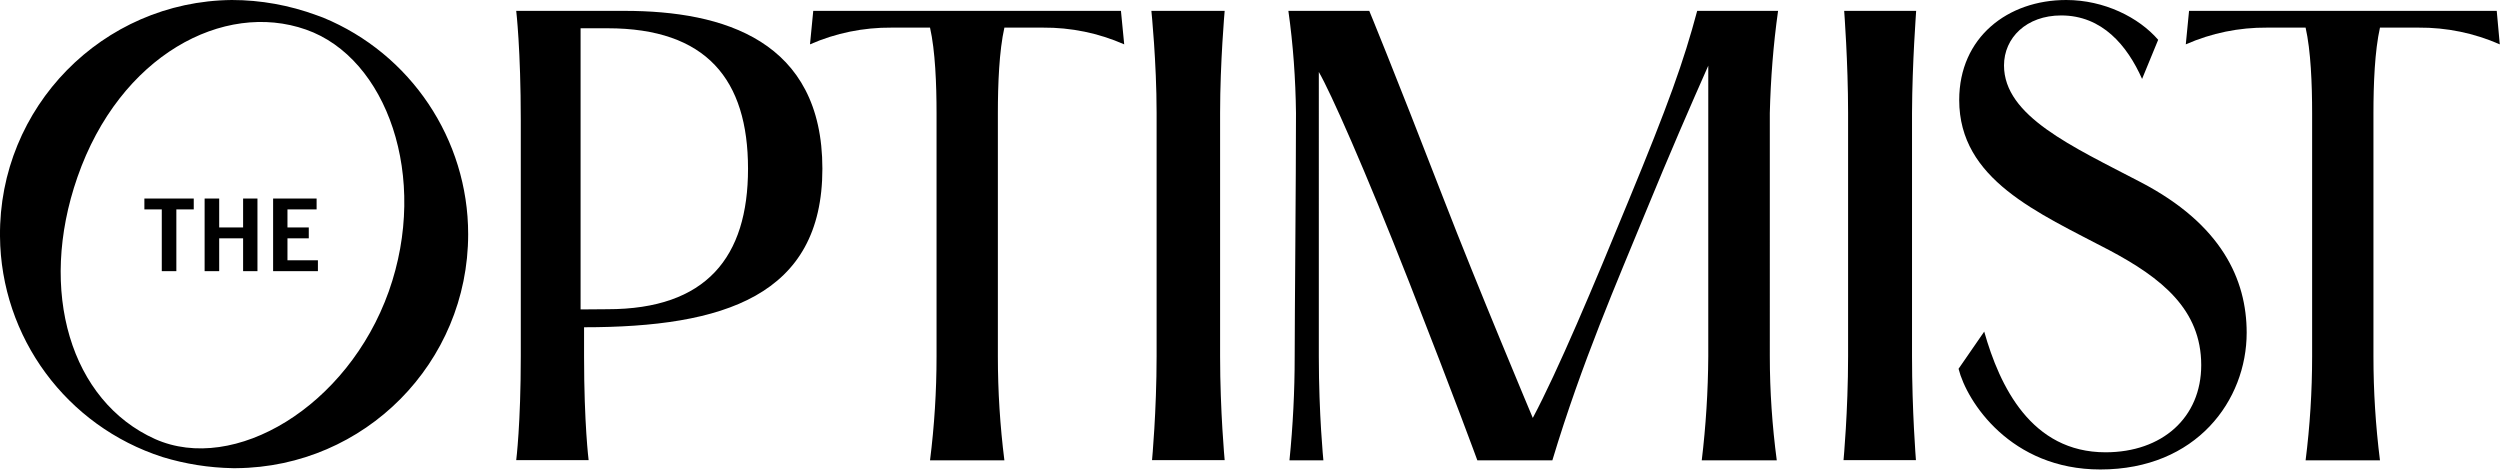 <?xml version="1.0" encoding="utf-8"?>
<!-- Generator: Adobe Illustrator 25.4.1, SVG Export Plug-In . SVG Version: 6.00 Build 0)  -->
<svg version="1.1" id="Layer_1" xmlns="http://www.w3.org/2000/svg" xmlns:xlink="http://www.w3.org/1999/xlink" x="0px" y="0px"
	 viewBox="0 0 1149.7 216.1" style="enable-background:new 0 0 1149.7 216.1;" xml:space="preserve">
<path d="M215.3,107.7c0-43.6-26.4-83-66.7-99.6c-1-0.4-2-0.7-3-1.1c-12.5-4.6-25.7-7-39-7C47.1,0.6-0.6,49.3,0,108.7
	c0.4,46.4,30.6,87.3,74.8,101.5c10.5,3.2,21.3,4.9,32.2,5.1h0.1c0.5,0,1,0,1.6,0C167.8,214.8,215.3,166.8,215.3,107.7 M71.3,201.9
	c-38.7-17.4-54-67.9-35.7-120.4c19.5-56.1,67.3-81.2,105.1-67.9c37.2,13,56.7,67.9,38.1,120.4C159.9,187.1,107.6,218.1,71.3,201.9"
	/>
<path d="M1148.2,5h-141.5l-1.5,15.4c11.8-5.2,24.5-7.8,37.4-7.7h17.7c2.4,10.6,3,26,3,39.3v111.9c0,16-1,32-3,47.8h34.2
	c-2-15.9-3-31.8-3-47.8V52c0-13.3,0.6-28.6,3-39.3h17.7c12.9-0.1,25.6,2.5,37.4,7.7L1148.2,5z"/>
<path d="M515.5,5H374l-1.5,15.4c11.8-5.2,24.6-7.8,37.5-7.7h17.7c2.4,10.6,3,26,3,39.3v111.9c0,16-1,32-3,47.8h34.2
	c-2-15.9-3-31.8-3-47.8V52c0-13.3,0.6-28.6,3-39.3h17.7c12.9-0.1,25.6,2.5,37.4,7.7L515.5,5z"/>
<path d="M984.5,83.8c-31.6-16.5-62.9-30.4-62.9-53.7c0-12.7,10.3-23,26.3-23c18.9,0,30.4,13.9,37.2,29.2l7.4-18
	C983.6,8,967.7,0,950.2,0C923.4,0,901,17.1,901,46c0,36.6,36,51.7,69.1,69.1c23.9,12.7,42.2,27.2,42.2,52.8c0,24.2-18,40.1-44,40.1
	c-34.2,0-48.7-30.4-55.8-55.5l-11.8,17.1c3.8,15.1,23.9,46.3,65.2,46.3c44.3,0,67.3-31.9,67.3-62.9
	C1033.2,128.6,1021.7,103.2,984.5,83.8"/>
<path d="M881.2,5h-33.1c0,0,1.8,23.6,1.8,46.9v111.9c0,25.4-2.1,47.8-2.1,47.8h33.3c0,0-1.8-22.4-1.8-47.8V52
	C879.4,28.6,881.2,5.6,881.2,5"/>
<path d="M817.7,5h-37.2c-6.2,23.3-13.3,43.1-31.6,87.4c-16.2,39.5-32.5,78.2-44,99.8c0,0-25.7-61.1-41-100.7
	C640,29.8,629.7,5,629.7,5h-37.2c2.2,15.6,3.3,31.2,3.5,47c0,30.1-0.6,95-0.6,111.9c0,16-0.8,31.9-2.4,47.8h15.6
	c0,0-2.1-21-2.1-47.8V33.1c5.3,9.1,21,44.3,41.6,96.8c21.5,54.9,31.3,81.8,31.3,81.8h34.5c13.6-45.2,30.1-82.9,42.8-113.9
	c11.5-28,20.4-48.4,28.9-67.6v133.7c-0.1,16-1.1,32-3,47.8h34.5c-2.1-15.9-3.2-31.8-3.2-47.8V52C814.3,36.2,815.5,20.6,817.7,5"/>
<path d="M563.2,5h-33.7c0,0,2.4,23.6,2.4,46.9v111.9c0,25.4-2.1,47.8-2.1,47.8h33.4c0,0-2.1-22.4-2.1-47.8V52
	C561.1,28.6,563.2,5,563.2,5"/>
<polygon points="74.4,96.3 66.4,96.3 66.4,91.3 89.1,91.3 89.1,96.3 81.1,96.3 81.1,124.7 74.4,124.7 "/>
<polygon points="94.1,91.3 100.8,91.3 100.8,104.6 111.8,104.6 111.8,91.3 118.4,91.3 118.4,124.7 111.8,124.7 111.8,109.6 
	100.8,109.6 100.8,124.7 94.1,124.7 "/>
<polygon points="125.6,91.3 145.6,91.3 145.6,96.3 132.2,96.3 132.2,104.6 142,104.6 142,109.6 132.2,109.6 132.2,119.7 
	146.2,119.7 146.2,124.7 125.6,124.7 "/>
<path d="M378.2,77.6c0-59-45.5-72.6-90.9-72.6h-49.9c0,0,2.1,17.7,2.1,50.5v108.3c0,31.3-2.1,47.8-2.1,47.8h33.3
	c0,0-2.1-16.5-2.1-47.8v-13.3C332.7,150.5,378.2,136.1,378.2,77.6 M267,142.3V13h12.4c45.5,0,64.6,23.6,64.6,64.6
	c0,40.7-19.2,64.6-64.6,64.6L267,142.3L267,142.3z"/>
</svg>
